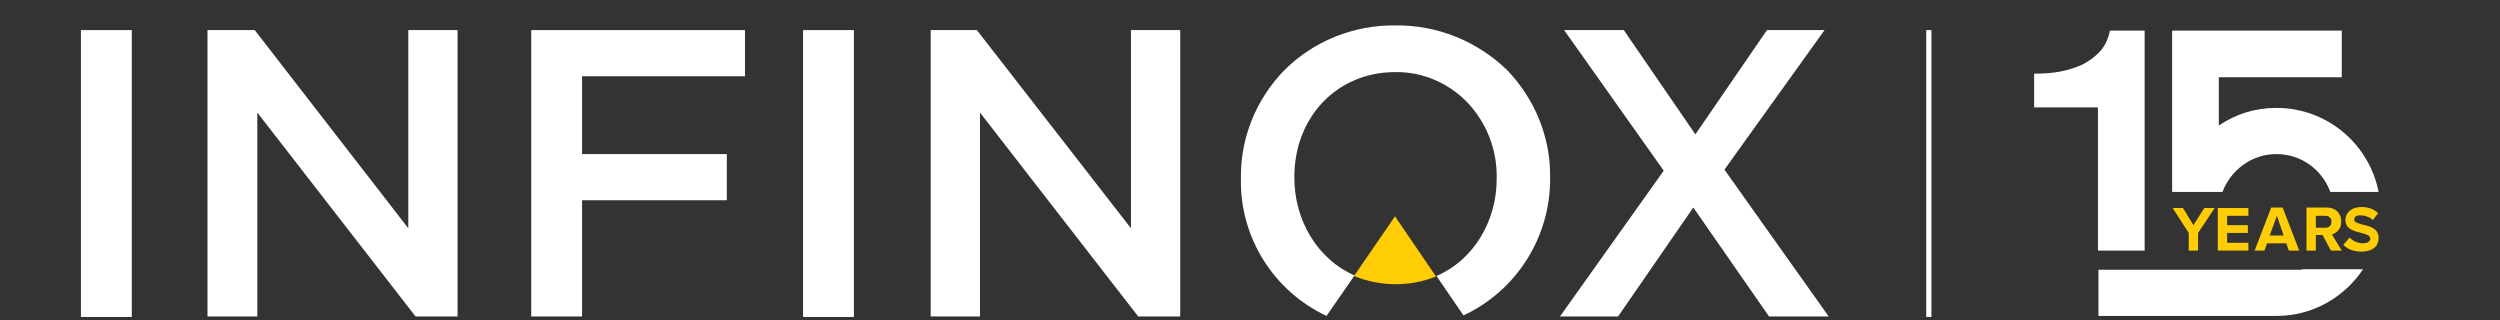 <?xml version="1.0" encoding="utf-8"?>
<!-- Generator: Adobe Illustrator 28.3.0, SVG Export Plug-In . SVG Version: 6.00 Build 0)  -->
<svg version="1.1" id="Layer_1" xmlns="http://www.w3.org/2000/svg" xmlns:xlink="http://www.w3.org/1999/xlink" x="0px" y="0px"
	 viewBox="0 30 481.9 61.7" style="enable-background:new 0 30 481.9 61.7;" xml:space="preserve">
<rect x="0" y="30" width="481.9" height="61.7" fill="#333333" stroke="none"/>
<style type="text/css">
	.st0{fill:#FFFFFF;}
	.st1{fill:#FFCD05;}
</style>
<g>
	<rect x="15.6" y="35.8" class="st0" width="9.8" height="55.3"/>
	<polygon class="st0" points="40,35.8 49.1,35.8 78.7,74 78.7,35.8 88.2,35.8 88.2,91 80.1,91 49.6,51.7 49.6,91 40,91 	"/>
	<polygon class="st0" points="102.4,35.8 143.6,35.8 143.6,44.7 112.2,44.7 112.2,59.7 140.1,59.7 140.1,68.6 112.2,68.6 112.2,91 
		102.4,91 	"/>
	<rect x="154.8" y="35.8" class="st0" width="9.8" height="55.3"/>
	<polygon class="st0" points="179.4,35.8 188.3,35.8 218,74 218,35.8 227.5,35.8 227.5,91 219.4,91 188.9,51.7 188.9,91 179.4,91 	
		"/>
	<polygon class="st0" points="351.7,35.8 332.4,62.7 352.5,91 341,91 326.4,70 311.9,91 300.7,91 320.7,62.9 301.5,35.8 313,35.8 
		326.8,55.9 340.6,35.8 	"/>
	<path class="st1" d="M276.8,83.3l-7.9-11.6L261,83.2C266.1,85.3,271.8,85.3,276.8,83.3"/>
	<path class="st0" d="M269,34.9c-8.1-0.1-15.8,3-21.5,8.7c-5.4,5.6-8.4,13-8.3,20.7v0.2c-0.2,11.3,6.3,21.6,16.5,26.4l5.4-7.8
		c-7.1-3.1-11.6-10.6-11.6-18.8v-0.2c0-11.6,8.3-20.2,19.4-20.2c5.3-0.1,10.4,2.1,14.1,6c3.6,3.9,5.6,9,5.5,14.4v0.2
		c0,8.3-4.6,15.7-11.6,18.7l5.2,7.6c10.3-4.8,16.8-15.2,16.7-26.5v-0.2c0.1-7.7-3-15.1-8.3-20.6C284.7,37.9,277,34.8,269,34.9"/>
</g>
<g>
	<rect x="371.3" y="35.8" class="st0" width="1" height="55.3"/>
</g>
<g>
	<polygon class="st1" points="421.9,78.3 421.9,74.9 418.8,70.1 420.8,70.1 422.8,73.4 424.9,70.1 426.9,70.1 423.7,74.9 
		423.7,78.3 	"/>
	<polygon class="st1" points="427.5,78.3 427.5,70.1 433.4,70.1 433.4,71.6 429.3,71.6 429.3,73.4 433.3,73.4 433.3,74.9 
		429.3,74.9 429.3,76.8 433.4,76.8 433.4,78.3 	"/>
	<path class="st1" d="M441.2,78.3l-0.5-1.4H437l-0.5,1.4h-1.9l3.2-8.3h2.2l3.2,8.3H441.2z M438.9,71.6l-1.4,3.8h2.7L438.9,71.6z"/>
	<path class="st1" d="M449.3,78.3l-1.6-3h-1.3v3h-1.8v-8.3h3.9c1.7,0,2.8,1.1,2.8,2.7c0,1.5-0.9,2.2-1.8,2.5l1.9,3.1H449.3z
		 M448.2,71.6h-1.8v2.3h1.8c0.7,0,1.2-0.4,1.2-1.1C449.5,72,448.9,71.6,448.2,71.6"/>
	<path class="st1" d="M452.9,75.8c0.6,0.6,1.5,1.1,2.6,1.1c1,0,1.4-0.5,1.4-0.9c0-0.6-0.7-0.8-1.7-1.1c-1.3-0.3-3.1-0.7-3.1-2.5
		c0-1.4,1.2-2.5,3.1-2.5c1.3,0,2.4,0.4,3.2,1.2l-1,1.3c-0.7-0.6-1.6-0.9-2.4-0.9c-0.8,0-1.2,0.3-1.2,0.8c0,0.6,0.7,0.7,1.6,1
		c1.4,0.3,3.1,0.7,3.1,2.6c0,1.5-1.1,2.6-3.3,2.6c-1.6,0-2.7-0.5-3.5-1.3L452.9,75.8z"/>
</g>
<g>
	<path class="st0" d="M392.1,44.2c1.7,0,3.4-0.1,5-0.4c1.6-0.3,3.1-0.8,4.4-1.4c1.3-0.7,2.4-1.5,3.4-2.6c0.9-1.1,1.5-2.3,1.8-3.9
		h6.7v42.4l-9,0V50.7h-12.3V44.2z"/>
</g>
<path class="st0" d="M443.7,82h-4.9v0c0,0,0,0,0,0h-16.7c0,0,0,0,0,0l-17.6,0v8.9l34.3,0v0c7,0,13.1-3.6,16.7-9H443.7z"/>
<g>
	<path class="st0" d="M428.4,67c1.6-4.2,5.6-7.3,10.4-7.3c4.8,0,8.8,3,10.4,7.3h9.3c-1.8-9.2-9.9-16.2-19.7-16.2
		c-4.1,0-7.9,1.2-11.1,3.4v-9.3h23.7v-9h-23.7h-9v9V67h0.4h3.1h5.5H428.4z"/>
</g>
</svg>
